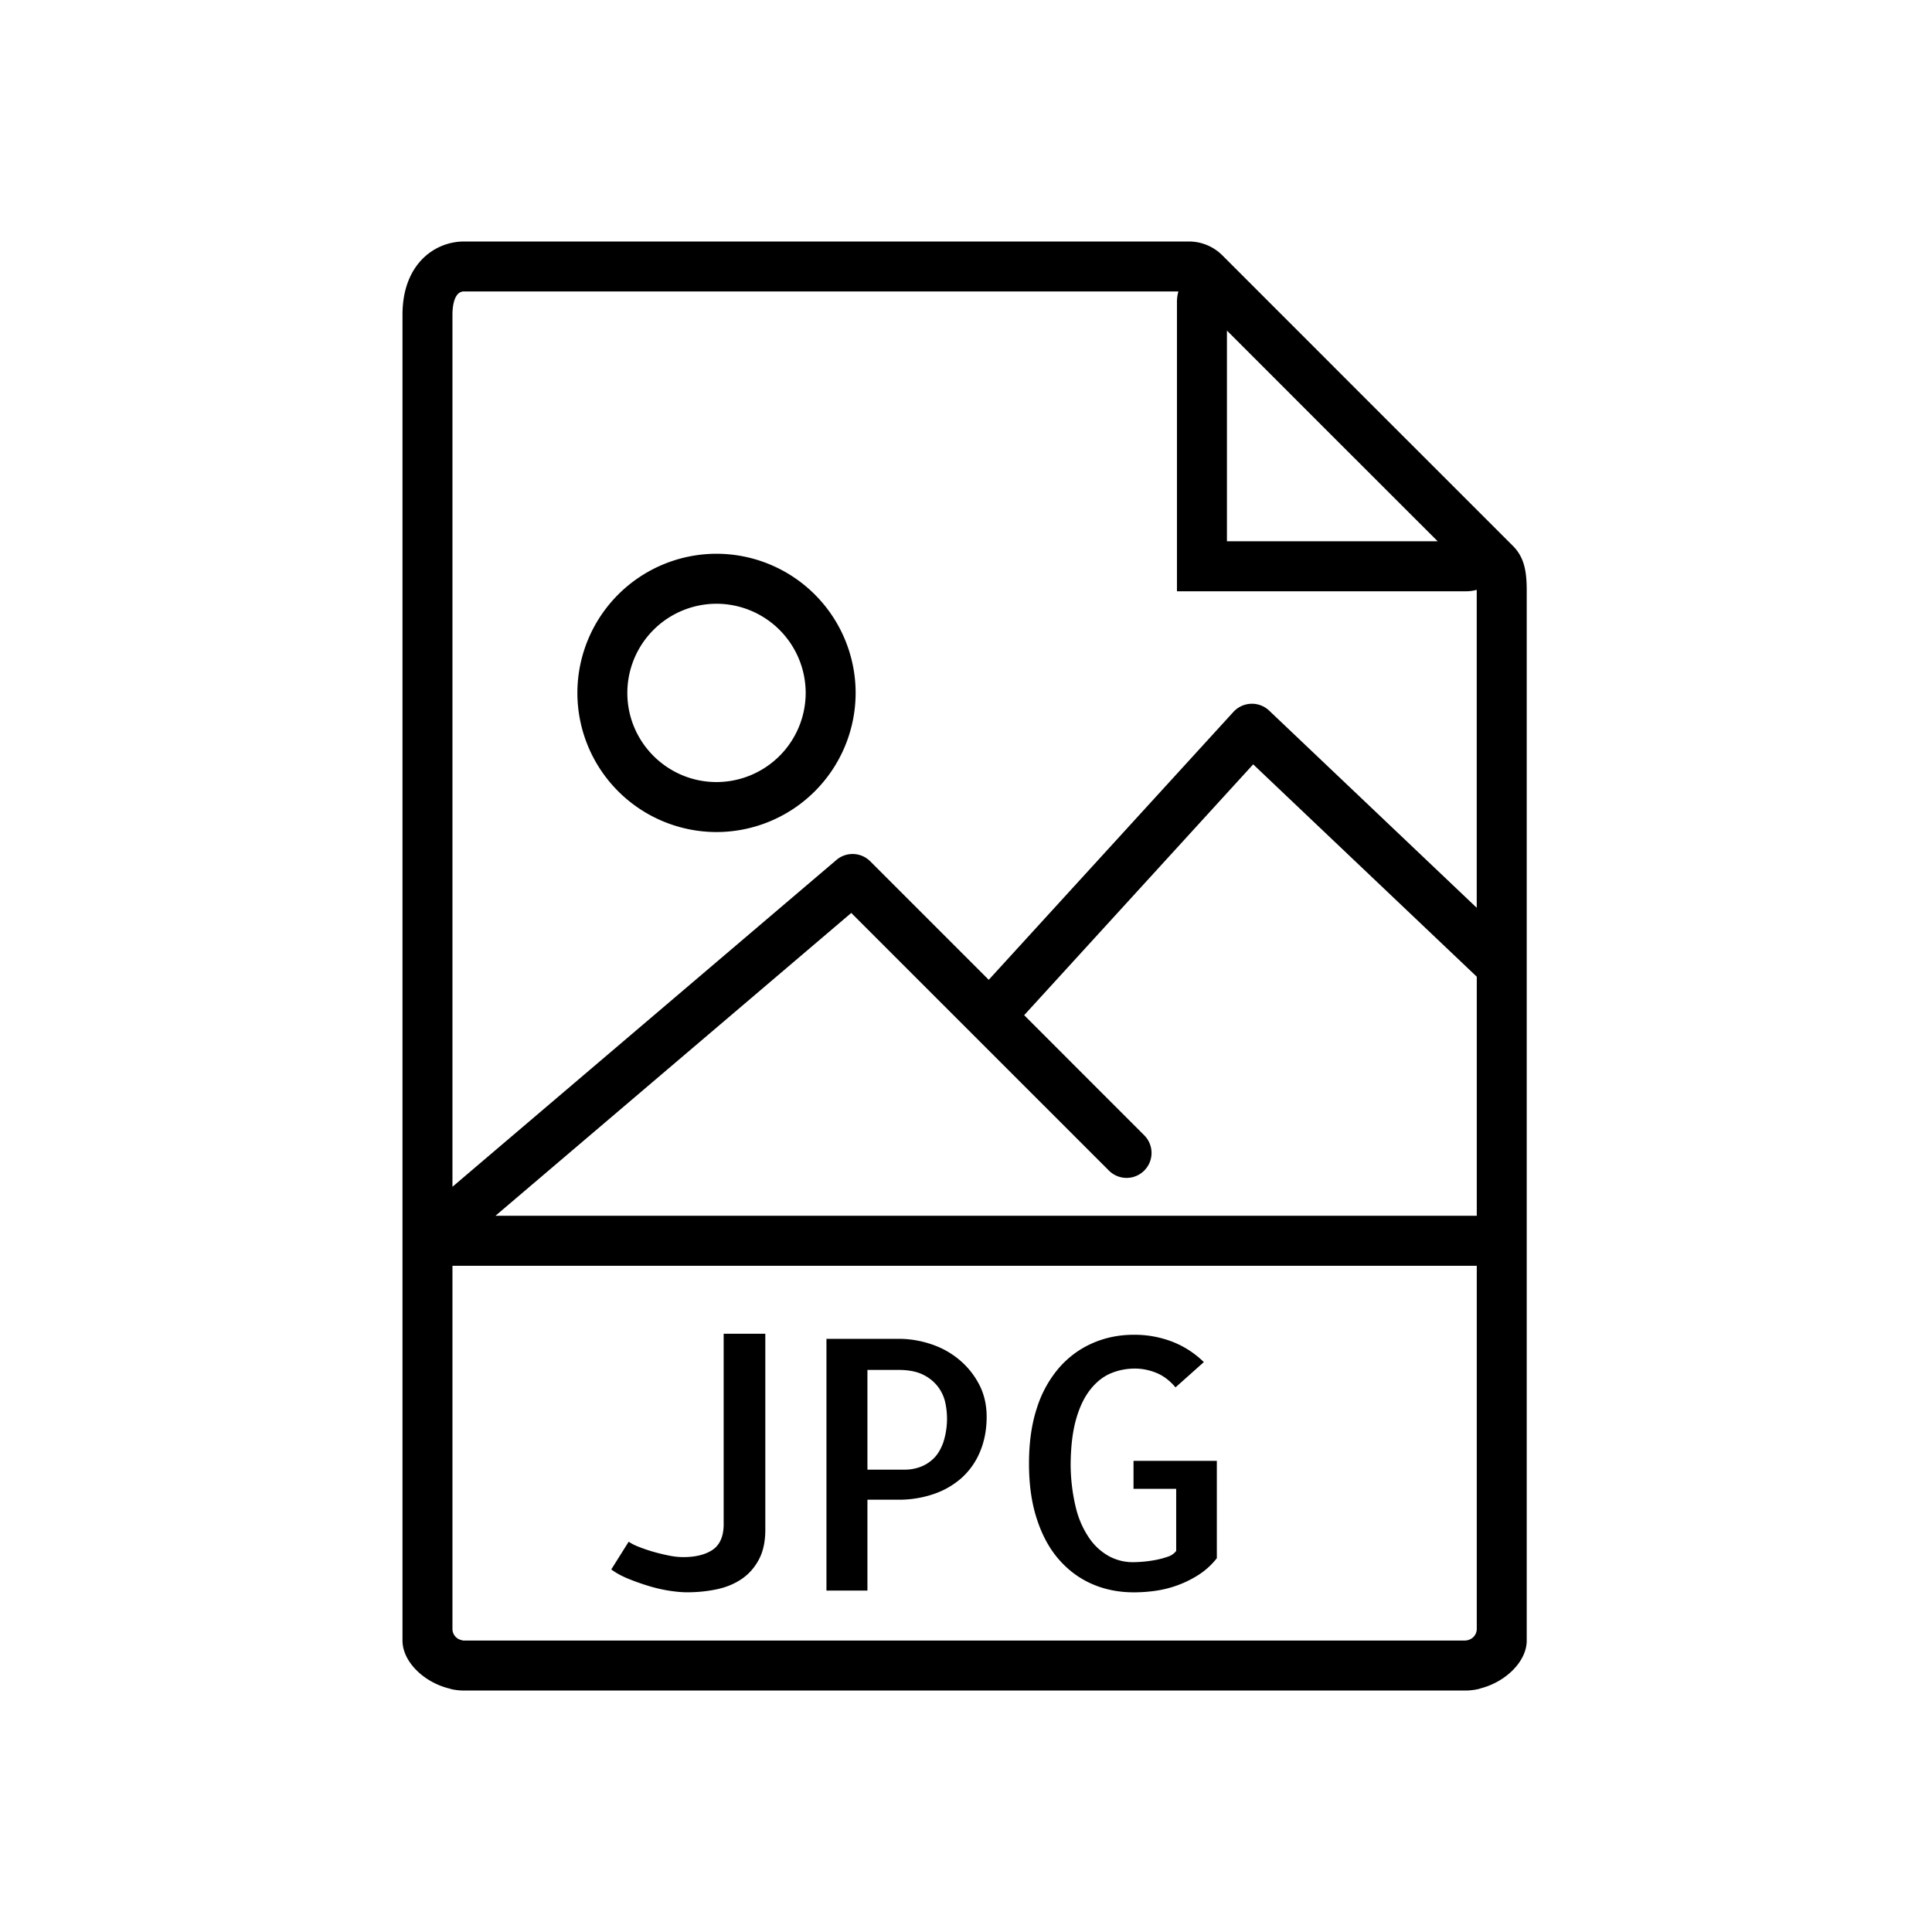 <svg xmlns="http://www.w3.org/2000/svg" viewBox="0 0 48 48" role="presentation" aria-hidden="true"><path fill-rule="evenodd" clip-rule="evenodd" d="m37.589 13.564-3.611-3.61-3.133-3.134-.478-.478A1.174 1.174 0 0 0 29.542 6H11.53C10.793 6 10 6.569 10 7.816V40.76c0 .52.523 1.026 1.14 1.185a.752.752 0 0 1 .037.01.529.529 0 0 0 .057.016c.097.02.195.03.295.03h24.873c.1 0 .198-.01.295-.03a.544.544 0 0 0 .094-.026c.618-.16 1.14-.666 1.14-1.185V14.676c0-.476-.058-.828-.342-1.112Zm-1.87-.116h-5.236V8.213l2.636 2.637 2.6 2.598Zm-24.19-6.207h17.748a.955.955 0 0 0-.036.243v7.206h7.205a.96.96 0 0 0 .243-.036v7.9l-5.158-4.9a.623.623 0 0 0-.886.032l-6.08 6.657-2.944-2.944a.62.62 0 0 0-.84-.034l-9.54 8.12V7.815c0-.135.02-.575.288-.575Zm-.113 33.49-.01-.003a.284.284 0 0 1-.165-.257v-9.023H36.69v9.023a.285.285 0 0 1-.165.257l-.002.001a.335.335 0 0 1-.12.03H11.528c-.04 0-.077-.014-.113-.027Zm.892-10.524 8.841-7.525 6.402 6.401a.62.62 0 1 0 .877-.877l-2.983-2.984 5.69-6.232 5.555 5.276v5.94H12.308Zm5.67 7.715c-.011.277-.106.474-.284.59-.178.115-.417.174-.717.174-.118 0-.245-.014-.381-.043a5.036 5.036 0 0 1-.39-.097 3.931 3.931 0 0 1-.345-.119 1.263 1.263 0 0 1-.242-.123l-.432.688c.113.085.251.161.416.229.164.067.335.128.513.182.178.054.35.093.518.119.166.025.312.038.436.038.25 0 .491-.024.726-.072.235-.048.443-.133.624-.254.181-.122.325-.283.432-.484.108-.2.162-.449.162-.742v-4.871h-1.035v4.785Zm5.142-4.531c.26.084.494.212.7.381.207.17.375.375.502.615.127.241.191.511.191.811 0 .317-.054.604-.161.861a1.808 1.808 0 0 1-.45.65 2.027 2.027 0 0 1-.696.407 2.678 2.678 0 0 1-.9.144h-.755v2.257h-1.018v-6.254h1.799c.265 0 .528.043.788.128Zm.069 2.85c.102-.096.183-.23.246-.402a1.909 1.909 0 0 0 .05-.994 1.015 1.015 0 0 0-.173-.381 1.027 1.027 0 0 0-.37-.306c-.159-.082-.368-.123-.628-.123h-.763v2.478h.933c.124 0 .248-.021.37-.064a.93.93 0 0 0 .335-.208Zm4.972.748h1.061v1.544a.423.423 0 0 1-.212.144c-.096.034-.197.06-.301.08a3.182 3.182 0 0 1-.564.055c-.204 0-.398-.047-.582-.143a1.44 1.44 0 0 1-.492-.442 2.276 2.276 0 0 1-.34-.763 4.609 4.609 0 0 1-.131-1.103c.005-.436.05-.803.136-1.103.085-.3.202-.544.352-.734.15-.19.32-.324.508-.403.19-.08.39-.119.599-.119.187 0 .367.038.543.11.175.074.33.193.467.357l.704-.628a2.316 2.316 0 0 0-.789-.509 2.616 2.616 0 0 0-.95-.17c-.368 0-.71.07-1.027.209-.317.139-.592.34-.827.607a2.847 2.847 0 0 0-.552.996c-.133.4-.199.862-.199 1.388 0 .525.066.99.2 1.391.132.402.316.736.551 1.001.235.267.509.467.823.603.314.136.658.204 1.031.204.187 0 .375-.014.564-.042a2.682 2.682 0 0 0 1.061-.403 1.85 1.85 0 0 0 .437-.403v-2.418h-2.07v.694Zm-6.903-19.774a3.46 3.46 0 0 1-3.456 3.457 3.46 3.46 0 0 1-3.457-3.457 3.46 3.46 0 0 1 3.457-3.457 3.46 3.46 0 0 1 3.456 3.457Zm-1.241 0A2.218 2.218 0 0 0 17.802 15a2.218 2.218 0 0 0-2.216 2.215c0 1.222.994 2.215 2.216 2.215a2.218 2.218 0 0 0 2.215-2.215Z" fill="currentColor"/></svg>